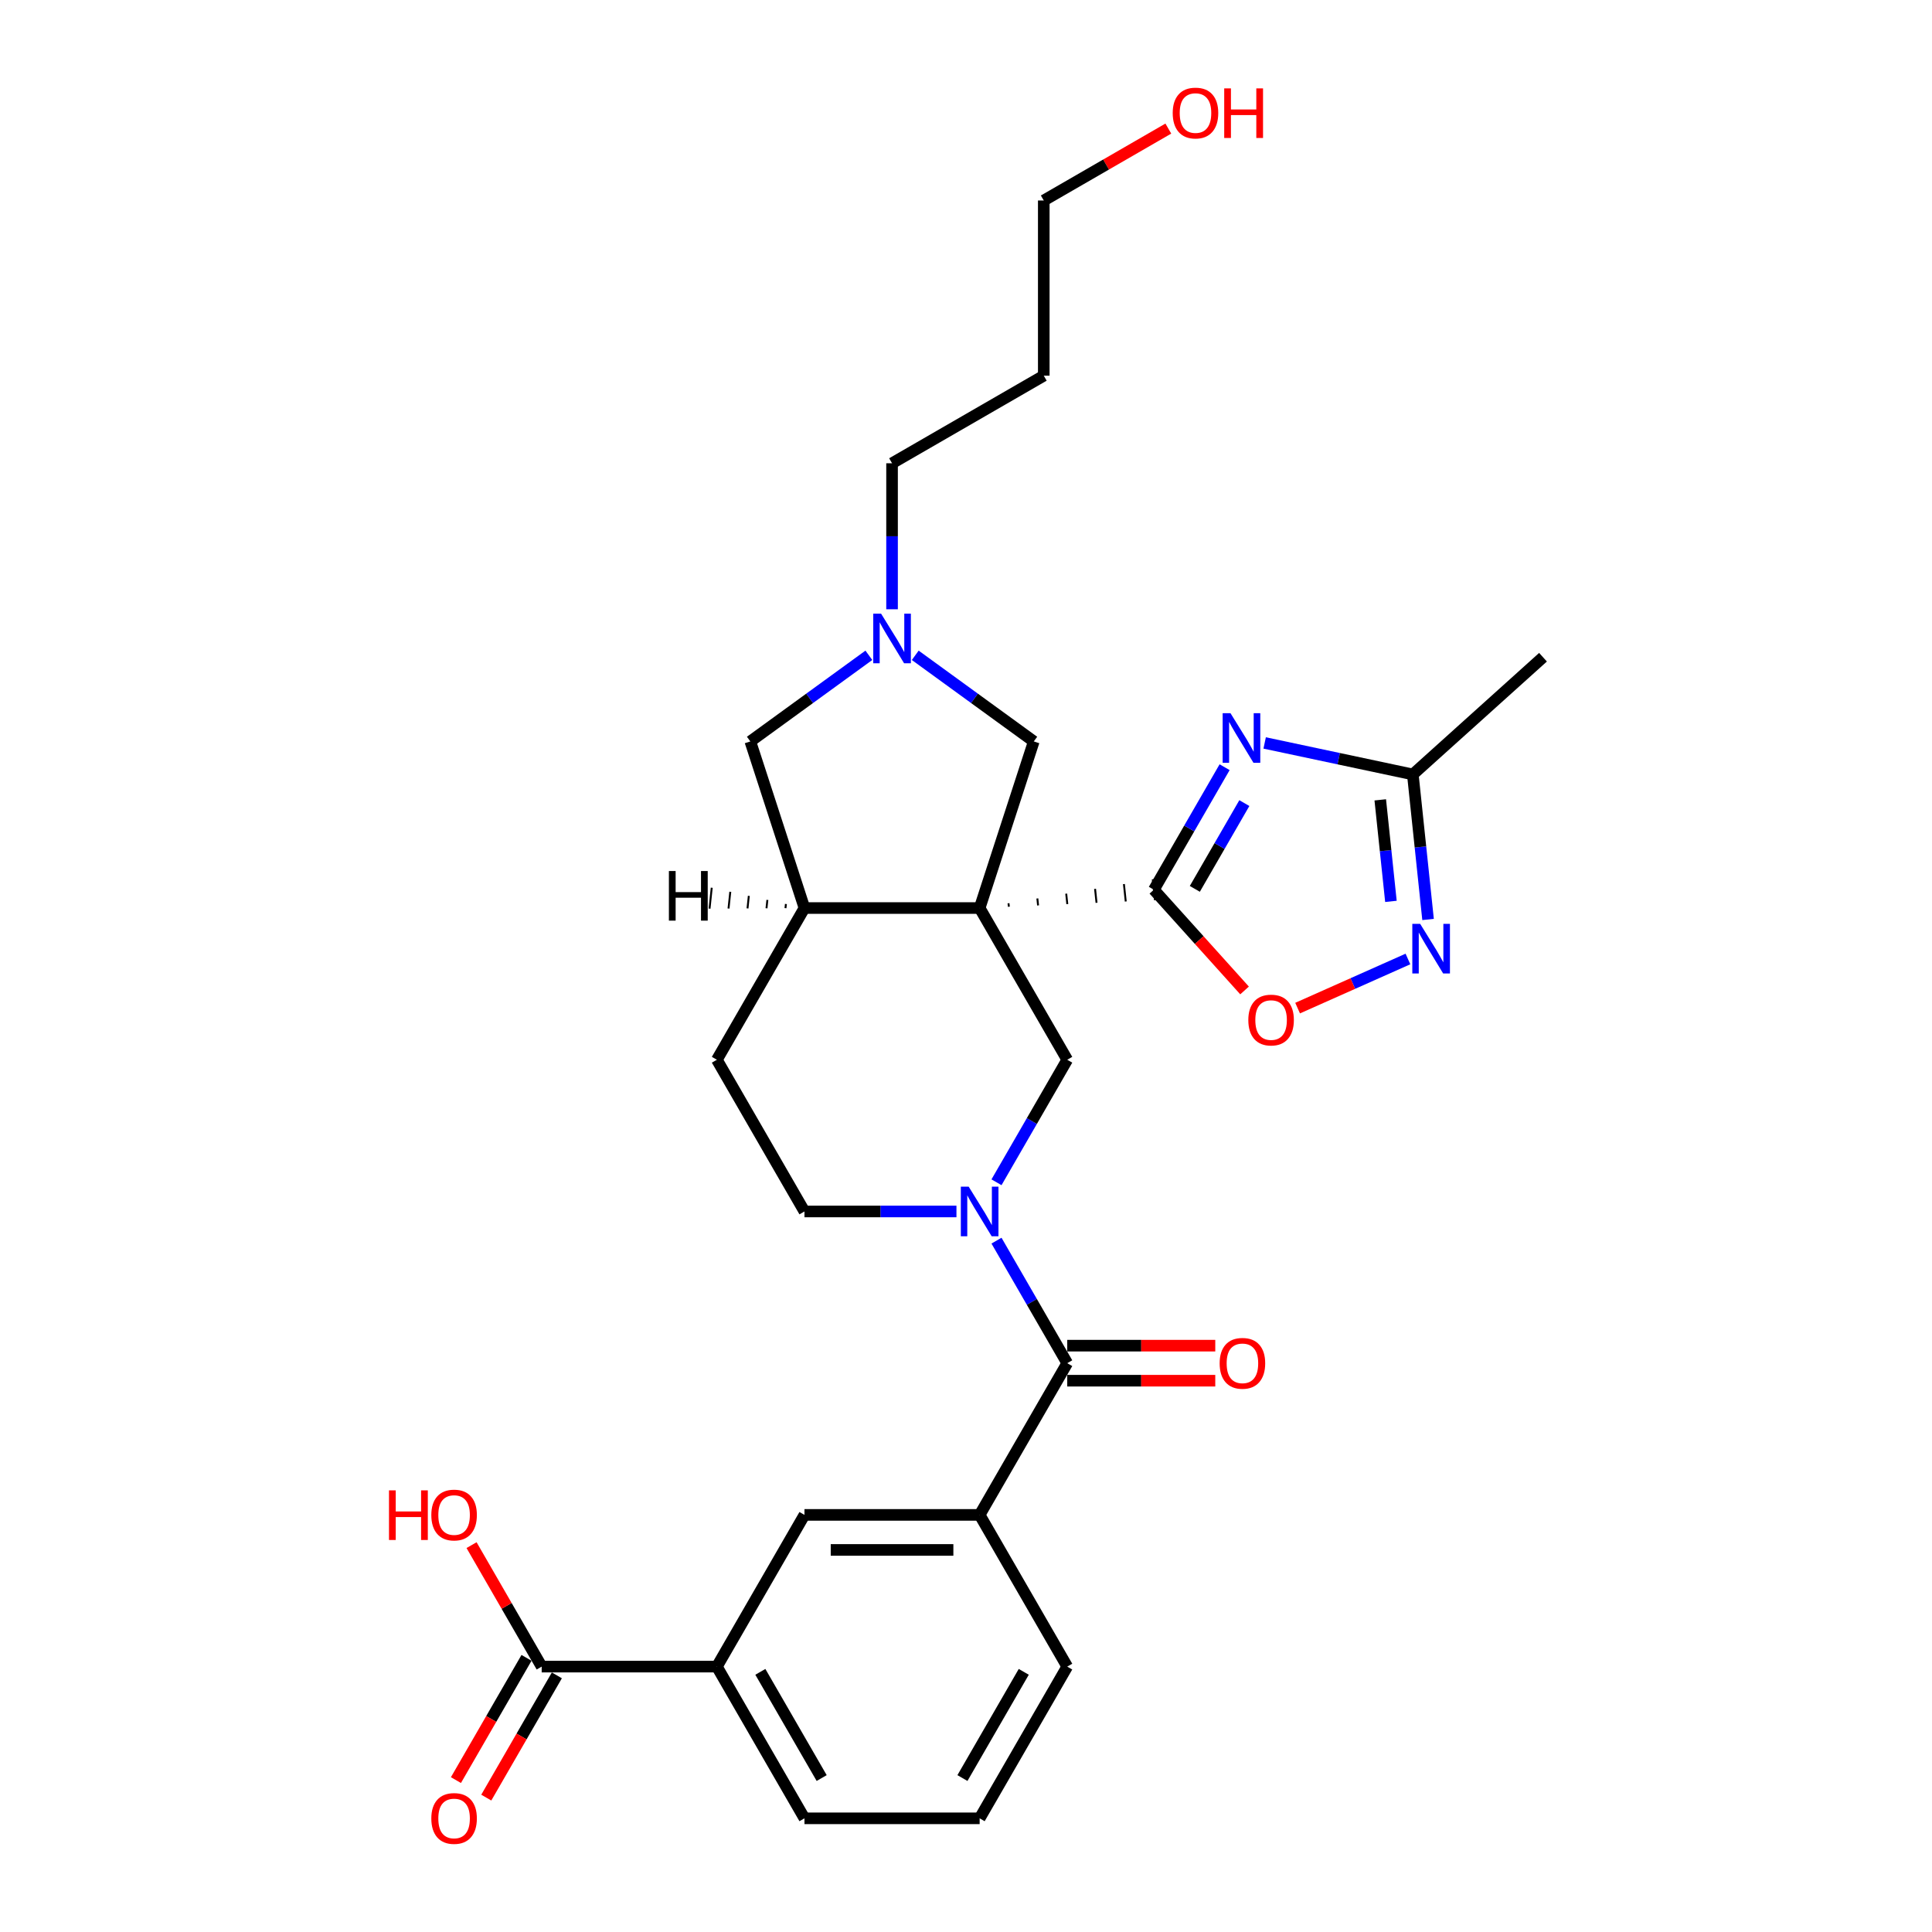 <?xml version='1.0' encoding='iso-8859-1'?>
<svg version='1.1' baseProfile='full'
              xmlns='http://www.w3.org/2000/svg'
                      xmlns:rdkit='http://www.rdkit.org/xml'
                      xmlns:xlink='http://www.w3.org/1999/xlink'
                  xml:space='preserve'
width='1000px' height='1000px' viewBox='0 0 1000 1000'>
<!-- END OF HEADER -->
<rect style='opacity:1.0;fill:#FFFFFF;stroke:none' width='1000' height='1000' x='0' y='0'> </rect>
<path class='bond-0' d='M 522.187,469.322 L 521.998,467.518' style='fill:none;fill-rule:evenodd;stroke:#000000;stroke-width:1.0px;stroke-linecap:butt;stroke-linejoin:miter;stroke-opacity:1' />
<path class='bond-0' d='M 537.312,468.644 L 536.933,465.037' style='fill:none;fill-rule:evenodd;stroke:#000000;stroke-width:1.0px;stroke-linecap:butt;stroke-linejoin:miter;stroke-opacity:1' />
<path class='bond-0' d='M 552.437,467.966 L 551.868,462.555' style='fill:none;fill-rule:evenodd;stroke:#000000;stroke-width:1.0px;stroke-linecap:butt;stroke-linejoin:miter;stroke-opacity:1' />
<path class='bond-0' d='M 567.561,467.288 L 566.803,460.074' style='fill:none;fill-rule:evenodd;stroke:#000000;stroke-width:1.0px;stroke-linecap:butt;stroke-linejoin:miter;stroke-opacity:1' />
<path class='bond-0' d='M 582.686,466.61 L 581.738,457.592' style='fill:none;fill-rule:evenodd;stroke:#000000;stroke-width:1.0px;stroke-linecap:butt;stroke-linejoin:miter;stroke-opacity:1' />
<path class='bond-0' d='M 597.81,465.932 L 596.673,455.111' style='fill:none;fill-rule:evenodd;stroke:#000000;stroke-width:1.0px;stroke-linecap:butt;stroke-linejoin:miter;stroke-opacity:1' />
<path class='bond-3' d='M 507.063,470 L 552.401,548.527' style='fill:none;fill-rule:evenodd;stroke:#000000;stroke-width:6px;stroke-linecap:butt;stroke-linejoin:miter;stroke-opacity:1' />
<path class='bond-7' d='M 507.063,470 L 416.388,470' style='fill:none;fill-rule:evenodd;stroke:#000000;stroke-width:6px;stroke-linecap:butt;stroke-linejoin:miter;stroke-opacity:1' />
<path class='bond-10' d='M 507.063,470 L 535.083,383.762' style='fill:none;fill-rule:evenodd;stroke:#000000;stroke-width:6px;stroke-linecap:butt;stroke-linejoin:miter;stroke-opacity:1' />
<path class='bond-1' d='M 597.241,460.521 L 615.549,428.811' style='fill:none;fill-rule:evenodd;stroke:#000000;stroke-width:6px;stroke-linecap:butt;stroke-linejoin:miter;stroke-opacity:1' />
<path class='bond-1' d='M 615.549,428.811 L 633.857,397.101' style='fill:none;fill-rule:evenodd;stroke:#0000FF;stroke-width:6px;stroke-linecap:butt;stroke-linejoin:miter;stroke-opacity:1' />
<path class='bond-1' d='M 618.439,460.076 L 631.255,437.879' style='fill:none;fill-rule:evenodd;stroke:#000000;stroke-width:6px;stroke-linecap:butt;stroke-linejoin:miter;stroke-opacity:1' />
<path class='bond-1' d='M 631.255,437.879 L 644.07,415.682' style='fill:none;fill-rule:evenodd;stroke:#0000FF;stroke-width:6px;stroke-linecap:butt;stroke-linejoin:miter;stroke-opacity:1' />
<path class='bond-6' d='M 597.241,460.521 L 620.712,486.588' style='fill:none;fill-rule:evenodd;stroke:#000000;stroke-width:6px;stroke-linecap:butt;stroke-linejoin:miter;stroke-opacity:1' />
<path class='bond-6' d='M 620.712,486.588 L 644.182,512.655' style='fill:none;fill-rule:evenodd;stroke:#FF0000;stroke-width:6px;stroke-linecap:butt;stroke-linejoin:miter;stroke-opacity:1' />
<path class='bond-8' d='M 654.584,384.546 L 692.929,392.697' style='fill:none;fill-rule:evenodd;stroke:#0000FF;stroke-width:6px;stroke-linecap:butt;stroke-linejoin:miter;stroke-opacity:1' />
<path class='bond-8' d='M 692.929,392.697 L 731.273,400.847' style='fill:none;fill-rule:evenodd;stroke:#000000;stroke-width:6px;stroke-linecap:butt;stroke-linejoin:miter;stroke-opacity:1' />
<path class='bond-2' d='M 515.785,611.947 L 534.093,580.237' style='fill:none;fill-rule:evenodd;stroke:#0000FF;stroke-width:6px;stroke-linecap:butt;stroke-linejoin:miter;stroke-opacity:1' />
<path class='bond-2' d='M 534.093,580.237 L 552.401,548.527' style='fill:none;fill-rule:evenodd;stroke:#000000;stroke-width:6px;stroke-linecap:butt;stroke-linejoin:miter;stroke-opacity:1' />
<path class='bond-4' d='M 515.785,642.16 L 534.093,673.87' style='fill:none;fill-rule:evenodd;stroke:#0000FF;stroke-width:6px;stroke-linecap:butt;stroke-linejoin:miter;stroke-opacity:1' />
<path class='bond-4' d='M 534.093,673.87 L 552.401,705.581' style='fill:none;fill-rule:evenodd;stroke:#000000;stroke-width:6px;stroke-linecap:butt;stroke-linejoin:miter;stroke-opacity:1' />
<path class='bond-30' d='M 495.058,627.054 L 455.723,627.054' style='fill:none;fill-rule:evenodd;stroke:#0000FF;stroke-width:6px;stroke-linecap:butt;stroke-linejoin:miter;stroke-opacity:1' />
<path class='bond-30' d='M 455.723,627.054 L 416.388,627.054' style='fill:none;fill-rule:evenodd;stroke:#000000;stroke-width:6px;stroke-linecap:butt;stroke-linejoin:miter;stroke-opacity:1' />
<path class='bond-11' d='M 552.401,705.581 L 507.063,784.108' style='fill:none;fill-rule:evenodd;stroke:#000000;stroke-width:6px;stroke-linecap:butt;stroke-linejoin:miter;stroke-opacity:1' />
<path class='bond-17' d='M 552.401,714.648 L 590.711,714.648' style='fill:none;fill-rule:evenodd;stroke:#000000;stroke-width:6px;stroke-linecap:butt;stroke-linejoin:miter;stroke-opacity:1' />
<path class='bond-17' d='M 590.711,714.648 L 629.021,714.648' style='fill:none;fill-rule:evenodd;stroke:#FF0000;stroke-width:6px;stroke-linecap:butt;stroke-linejoin:miter;stroke-opacity:1' />
<path class='bond-17' d='M 552.401,696.513 L 590.711,696.513' style='fill:none;fill-rule:evenodd;stroke:#000000;stroke-width:6px;stroke-linecap:butt;stroke-linejoin:miter;stroke-opacity:1' />
<path class='bond-17' d='M 590.711,696.513 L 629.021,696.513' style='fill:none;fill-rule:evenodd;stroke:#FF0000;stroke-width:6px;stroke-linecap:butt;stroke-linejoin:miter;stroke-opacity:1' />
<path class='bond-5' d='M 728.745,496.371 L 700.193,509.083' style='fill:none;fill-rule:evenodd;stroke:#0000FF;stroke-width:6px;stroke-linecap:butt;stroke-linejoin:miter;stroke-opacity:1' />
<path class='bond-5' d='M 700.193,509.083 L 671.641,521.795' style='fill:none;fill-rule:evenodd;stroke:#FF0000;stroke-width:6px;stroke-linecap:butt;stroke-linejoin:miter;stroke-opacity:1' />
<path class='bond-31' d='M 739.163,475.919 L 735.218,438.383' style='fill:none;fill-rule:evenodd;stroke:#0000FF;stroke-width:6px;stroke-linecap:butt;stroke-linejoin:miter;stroke-opacity:1' />
<path class='bond-31' d='M 735.218,438.383 L 731.273,400.847' style='fill:none;fill-rule:evenodd;stroke:#000000;stroke-width:6px;stroke-linecap:butt;stroke-linejoin:miter;stroke-opacity:1' />
<path class='bond-31' d='M 719.944,466.554 L 717.182,440.279' style='fill:none;fill-rule:evenodd;stroke:#0000FF;stroke-width:6px;stroke-linecap:butt;stroke-linejoin:miter;stroke-opacity:1' />
<path class='bond-31' d='M 717.182,440.279 L 714.421,414.003' style='fill:none;fill-rule:evenodd;stroke:#000000;stroke-width:6px;stroke-linecap:butt;stroke-linejoin:miter;stroke-opacity:1' />
<path class='bond-15' d='M 416.388,470 L 388.368,383.762' style='fill:none;fill-rule:evenodd;stroke:#000000;stroke-width:6px;stroke-linecap:butt;stroke-linejoin:miter;stroke-opacity:1' />
<path class='bond-18' d='M 416.388,470 L 371.05,548.527' style='fill:none;fill-rule:evenodd;stroke:#000000;stroke-width:6px;stroke-linecap:butt;stroke-linejoin:miter;stroke-opacity:1' />
<path class='bond-33' d='M 406.789,467.897 L 406.562,470.061' style='fill:none;fill-rule:evenodd;stroke:#000000;stroke-width:1.0px;stroke-linecap:butt;stroke-linejoin:miter;stroke-opacity:1' />
<path class='bond-33' d='M 397.191,465.794 L 396.736,470.122' style='fill:none;fill-rule:evenodd;stroke:#000000;stroke-width:1.0px;stroke-linecap:butt;stroke-linejoin:miter;stroke-opacity:1' />
<path class='bond-33' d='M 387.592,463.691 L 386.91,470.184' style='fill:none;fill-rule:evenodd;stroke:#000000;stroke-width:1.0px;stroke-linecap:butt;stroke-linejoin:miter;stroke-opacity:1' />
<path class='bond-33' d='M 377.994,461.588 L 377.084,470.245' style='fill:none;fill-rule:evenodd;stroke:#000000;stroke-width:1.0px;stroke-linecap:butt;stroke-linejoin:miter;stroke-opacity:1' />
<path class='bond-33' d='M 368.396,459.485 L 367.258,470.306' style='fill:none;fill-rule:evenodd;stroke:#000000;stroke-width:1.0px;stroke-linecap:butt;stroke-linejoin:miter;stroke-opacity:1' />
<path class='bond-24' d='M 731.273,400.847 L 798.658,340.173' style='fill:none;fill-rule:evenodd;stroke:#000000;stroke-width:6px;stroke-linecap:butt;stroke-linejoin:miter;stroke-opacity:1' />
<path class='bond-9' d='M 473.731,339.187 L 504.407,361.475' style='fill:none;fill-rule:evenodd;stroke:#0000FF;stroke-width:6px;stroke-linecap:butt;stroke-linejoin:miter;stroke-opacity:1' />
<path class='bond-9' d='M 504.407,361.475 L 535.083,383.762' style='fill:none;fill-rule:evenodd;stroke:#000000;stroke-width:6px;stroke-linecap:butt;stroke-linejoin:miter;stroke-opacity:1' />
<path class='bond-21' d='M 461.725,315.358 L 461.725,277.574' style='fill:none;fill-rule:evenodd;stroke:#0000FF;stroke-width:6px;stroke-linecap:butt;stroke-linejoin:miter;stroke-opacity:1' />
<path class='bond-21' d='M 461.725,277.574 L 461.725,239.79' style='fill:none;fill-rule:evenodd;stroke:#000000;stroke-width:6px;stroke-linecap:butt;stroke-linejoin:miter;stroke-opacity:1' />
<path class='bond-29' d='M 449.72,339.187 L 419.044,361.475' style='fill:none;fill-rule:evenodd;stroke:#0000FF;stroke-width:6px;stroke-linecap:butt;stroke-linejoin:miter;stroke-opacity:1' />
<path class='bond-29' d='M 419.044,361.475 L 388.368,383.762' style='fill:none;fill-rule:evenodd;stroke:#000000;stroke-width:6px;stroke-linecap:butt;stroke-linejoin:miter;stroke-opacity:1' />
<path class='bond-13' d='M 507.063,784.108 L 416.388,784.108' style='fill:none;fill-rule:evenodd;stroke:#000000;stroke-width:6px;stroke-linecap:butt;stroke-linejoin:miter;stroke-opacity:1' />
<path class='bond-13' d='M 493.462,802.243 L 429.989,802.243' style='fill:none;fill-rule:evenodd;stroke:#000000;stroke-width:6px;stroke-linecap:butt;stroke-linejoin:miter;stroke-opacity:1' />
<path class='bond-23' d='M 507.063,784.108 L 552.401,862.635' style='fill:none;fill-rule:evenodd;stroke:#000000;stroke-width:6px;stroke-linecap:butt;stroke-linejoin:miter;stroke-opacity:1' />
<path class='bond-12' d='M 280.375,862.635 L 371.05,862.635' style='fill:none;fill-rule:evenodd;stroke:#000000;stroke-width:6px;stroke-linecap:butt;stroke-linejoin:miter;stroke-opacity:1' />
<path class='bond-19' d='M 272.522,858.101 L 254.256,889.739' style='fill:none;fill-rule:evenodd;stroke:#000000;stroke-width:6px;stroke-linecap:butt;stroke-linejoin:miter;stroke-opacity:1' />
<path class='bond-19' d='M 254.256,889.739 L 235.99,921.376' style='fill:none;fill-rule:evenodd;stroke:#FF0000;stroke-width:6px;stroke-linecap:butt;stroke-linejoin:miter;stroke-opacity:1' />
<path class='bond-19' d='M 288.228,867.169 L 269.962,898.806' style='fill:none;fill-rule:evenodd;stroke:#000000;stroke-width:6px;stroke-linecap:butt;stroke-linejoin:miter;stroke-opacity:1' />
<path class='bond-19' d='M 269.962,898.806 L 251.696,930.444' style='fill:none;fill-rule:evenodd;stroke:#FF0000;stroke-width:6px;stroke-linecap:butt;stroke-linejoin:miter;stroke-opacity:1' />
<path class='bond-20' d='M 280.375,862.635 L 262.224,831.197' style='fill:none;fill-rule:evenodd;stroke:#000000;stroke-width:6px;stroke-linecap:butt;stroke-linejoin:miter;stroke-opacity:1' />
<path class='bond-20' d='M 262.224,831.197 L 244.073,799.758' style='fill:none;fill-rule:evenodd;stroke:#FF0000;stroke-width:6px;stroke-linecap:butt;stroke-linejoin:miter;stroke-opacity:1' />
<path class='bond-14' d='M 416.388,784.108 L 371.05,862.635' style='fill:none;fill-rule:evenodd;stroke:#000000;stroke-width:6px;stroke-linecap:butt;stroke-linejoin:miter;stroke-opacity:1' />
<path class='bond-32' d='M 371.05,862.635 L 416.388,941.162' style='fill:none;fill-rule:evenodd;stroke:#000000;stroke-width:6px;stroke-linecap:butt;stroke-linejoin:miter;stroke-opacity:1' />
<path class='bond-32' d='M 393.556,865.346 L 425.293,920.315' style='fill:none;fill-rule:evenodd;stroke:#000000;stroke-width:6px;stroke-linecap:butt;stroke-linejoin:miter;stroke-opacity:1' />
<path class='bond-16' d='M 416.388,627.054 L 371.05,548.527' style='fill:none;fill-rule:evenodd;stroke:#000000;stroke-width:6px;stroke-linecap:butt;stroke-linejoin:miter;stroke-opacity:1' />
<path class='bond-22' d='M 461.725,239.79 L 540.252,194.452' style='fill:none;fill-rule:evenodd;stroke:#000000;stroke-width:6px;stroke-linecap:butt;stroke-linejoin:miter;stroke-opacity:1' />
<path class='bond-28' d='M 540.252,194.452 L 540.252,103.777' style='fill:none;fill-rule:evenodd;stroke:#000000;stroke-width:6px;stroke-linecap:butt;stroke-linejoin:miter;stroke-opacity:1' />
<path class='bond-27' d='M 552.401,862.635 L 507.063,941.162' style='fill:none;fill-rule:evenodd;stroke:#000000;stroke-width:6px;stroke-linecap:butt;stroke-linejoin:miter;stroke-opacity:1' />
<path class='bond-27' d='M 529.895,865.346 L 498.158,920.315' style='fill:none;fill-rule:evenodd;stroke:#000000;stroke-width:6px;stroke-linecap:butt;stroke-linejoin:miter;stroke-opacity:1' />
<path class='bond-25' d='M 416.388,941.162 L 507.063,941.162' style='fill:none;fill-rule:evenodd;stroke:#000000;stroke-width:6px;stroke-linecap:butt;stroke-linejoin:miter;stroke-opacity:1' />
<path class='bond-26' d='M 604.725,66.554 L 572.489,85.165' style='fill:none;fill-rule:evenodd;stroke:#FF0000;stroke-width:6px;stroke-linecap:butt;stroke-linejoin:miter;stroke-opacity:1' />
<path class='bond-26' d='M 572.489,85.165 L 540.252,103.777' style='fill:none;fill-rule:evenodd;stroke:#000000;stroke-width:6px;stroke-linecap:butt;stroke-linejoin:miter;stroke-opacity:1' />
<path  class='atom-2' d='M 636.903 369.155
L 645.317 382.756
Q 646.152 384.098, 647.494 386.528
Q 648.836 388.958, 648.908 389.103
L 648.908 369.155
L 652.318 369.155
L 652.318 394.834
L 648.799 394.834
L 639.768 379.963
Q 638.716 378.222, 637.592 376.228
Q 636.504 374.233, 636.177 373.616
L 636.177 394.834
L 632.841 394.834
L 632.841 369.155
L 636.903 369.155
' fill='#0000FF'/>
<path  class='atom-3' d='M 501.387 614.214
L 509.801 627.815
Q 510.636 629.157, 511.978 631.587
Q 513.32 634.018, 513.392 634.163
L 513.392 614.214
L 516.801 614.214
L 516.801 639.893
L 513.283 639.893
L 504.252 625.023
Q 503.2 623.282, 502.076 621.287
Q 500.988 619.292, 500.661 618.675
L 500.661 639.893
L 497.324 639.893
L 497.324 614.214
L 501.387 614.214
' fill='#0000FF'/>
<path  class='atom-6' d='M 735.075 478.186
L 743.489 491.787
Q 744.323 493.129, 745.665 495.559
Q 747.007 497.989, 747.08 498.134
L 747.08 478.186
L 750.489 478.186
L 750.489 503.865
L 746.971 503.865
L 737.94 488.994
Q 736.888 487.253, 735.764 485.258
Q 734.676 483.264, 734.349 482.647
L 734.349 503.865
L 731.012 503.865
L 731.012 478.186
L 735.075 478.186
' fill='#0000FF'/>
<path  class='atom-7' d='M 646.127 527.979
Q 646.127 521.813, 649.174 518.367
Q 652.221 514.922, 657.915 514.922
Q 663.609 514.922, 666.656 518.367
Q 669.703 521.813, 669.703 527.979
Q 669.703 534.217, 666.62 537.772
Q 663.537 541.29, 657.915 541.29
Q 652.257 541.29, 649.174 537.772
Q 646.127 534.254, 646.127 527.979
M 657.915 538.388
Q 661.832 538.388, 663.936 535.777
Q 666.076 533.129, 666.076 527.979
Q 666.076 522.937, 663.936 520.398
Q 661.832 517.823, 657.915 517.823
Q 653.998 517.823, 651.858 520.362
Q 649.754 522.901, 649.754 527.979
Q 649.754 533.165, 651.858 535.777
Q 653.998 538.388, 657.915 538.388
' fill='#FF0000'/>
<path  class='atom-10' d='M 456.049 317.625
L 464.464 331.227
Q 465.298 332.569, 466.64 334.999
Q 467.982 337.429, 468.054 337.574
L 468.054 317.625
L 471.464 317.625
L 471.464 343.304
L 467.946 343.304
L 458.914 328.434
Q 457.863 326.693, 456.738 324.698
Q 455.65 322.703, 455.324 322.086
L 455.324 343.304
L 451.987 343.304
L 451.987 317.625
L 456.049 317.625
' fill='#0000FF'/>
<path  class='atom-18' d='M 631.288 705.653
Q 631.288 699.487, 634.335 696.042
Q 637.381 692.596, 643.076 692.596
Q 648.77 692.596, 651.817 696.042
Q 654.864 699.487, 654.864 705.653
Q 654.864 711.892, 651.781 715.446
Q 648.698 718.964, 643.076 718.964
Q 637.418 718.964, 634.335 715.446
Q 631.288 711.928, 631.288 705.653
M 643.076 716.063
Q 646.993 716.063, 649.097 713.451
Q 651.237 710.804, 651.237 705.653
Q 651.237 700.612, 649.097 698.073
Q 646.993 695.498, 643.076 695.498
Q 639.159 695.498, 637.019 698.037
Q 634.915 700.575, 634.915 705.653
Q 634.915 710.84, 637.019 713.451
Q 639.159 716.063, 643.076 716.063
' fill='#FF0000'/>
<path  class='atom-20' d='M 223.25 941.234
Q 223.25 935.068, 226.296 931.623
Q 229.343 928.177, 235.037 928.177
Q 240.732 928.177, 243.778 931.623
Q 246.825 935.068, 246.825 941.234
Q 246.825 947.473, 243.742 951.027
Q 240.659 954.545, 235.037 954.545
Q 229.379 954.545, 226.296 951.027
Q 223.25 947.509, 223.25 941.234
M 235.037 951.644
Q 238.955 951.644, 241.058 949.032
Q 243.198 946.385, 243.198 941.234
Q 243.198 936.193, 241.058 933.654
Q 238.955 931.079, 235.037 931.079
Q 231.12 931.079, 228.98 933.618
Q 226.877 936.157, 226.877 941.234
Q 226.877 946.421, 228.98 949.032
Q 231.12 951.644, 235.037 951.644
' fill='#FF0000'/>
<path  class='atom-21' d='M 201.342 771.413
L 204.824 771.413
L 204.824 782.331
L 217.954 782.331
L 217.954 771.413
L 221.436 771.413
L 221.436 797.092
L 217.954 797.092
L 217.954 785.232
L 204.824 785.232
L 204.824 797.092
L 201.342 797.092
L 201.342 771.413
' fill='#FF0000'/>
<path  class='atom-21' d='M 223.25 784.18
Q 223.25 778.014, 226.296 774.569
Q 229.343 771.123, 235.037 771.123
Q 240.732 771.123, 243.778 774.569
Q 246.825 778.014, 246.825 784.18
Q 246.825 790.419, 243.742 793.973
Q 240.659 797.491, 235.037 797.491
Q 229.379 797.491, 226.296 793.973
Q 223.25 790.455, 223.25 784.18
M 235.037 794.59
Q 238.955 794.59, 241.058 791.978
Q 243.198 789.331, 243.198 784.18
Q 243.198 779.139, 241.058 776.6
Q 238.955 774.025, 235.037 774.025
Q 231.12 774.025, 228.98 776.564
Q 226.877 779.102, 226.877 784.18
Q 226.877 789.367, 228.98 791.978
Q 231.12 794.59, 235.037 794.59
' fill='#FF0000'/>
<path  class='atom-27' d='M 606.992 58.512
Q 606.992 52.346, 610.038 48.9
Q 613.085 45.455, 618.779 45.455
Q 624.474 45.455, 627.52 48.9
Q 630.567 52.346, 630.567 58.512
Q 630.567 64.75, 627.484 68.305
Q 624.401 71.823, 618.779 71.823
Q 613.121 71.823, 610.038 68.305
Q 606.992 64.787, 606.992 58.512
M 618.779 68.921
Q 622.697 68.921, 624.8 66.31
Q 626.94 63.662, 626.94 58.512
Q 626.94 53.47, 624.8 50.931
Q 622.697 48.356, 618.779 48.356
Q 614.862 48.356, 612.722 50.895
Q 610.619 53.434, 610.619 58.512
Q 610.619 63.698, 612.722 66.31
Q 614.862 68.921, 618.779 68.921
' fill='#FF0000'/>
<path  class='atom-27' d='M 633.65 45.745
L 637.132 45.745
L 637.132 56.662
L 650.262 56.662
L 650.262 45.745
L 653.744 45.745
L 653.744 71.424
L 650.262 71.424
L 650.262 59.564
L 637.132 59.564
L 637.132 71.424
L 633.65 71.424
L 633.65 45.745
' fill='#FF0000'/>
<path  class='atom-30' d='M 346.222 450.841
L 349.704 450.841
L 349.704 461.759
L 362.834 461.759
L 362.834 450.841
L 366.316 450.841
L 366.316 476.52
L 362.834 476.52
L 362.834 464.66
L 349.704 464.66
L 349.704 476.52
L 346.222 476.52
L 346.222 450.841
' fill='#000000'/>
</svg>
